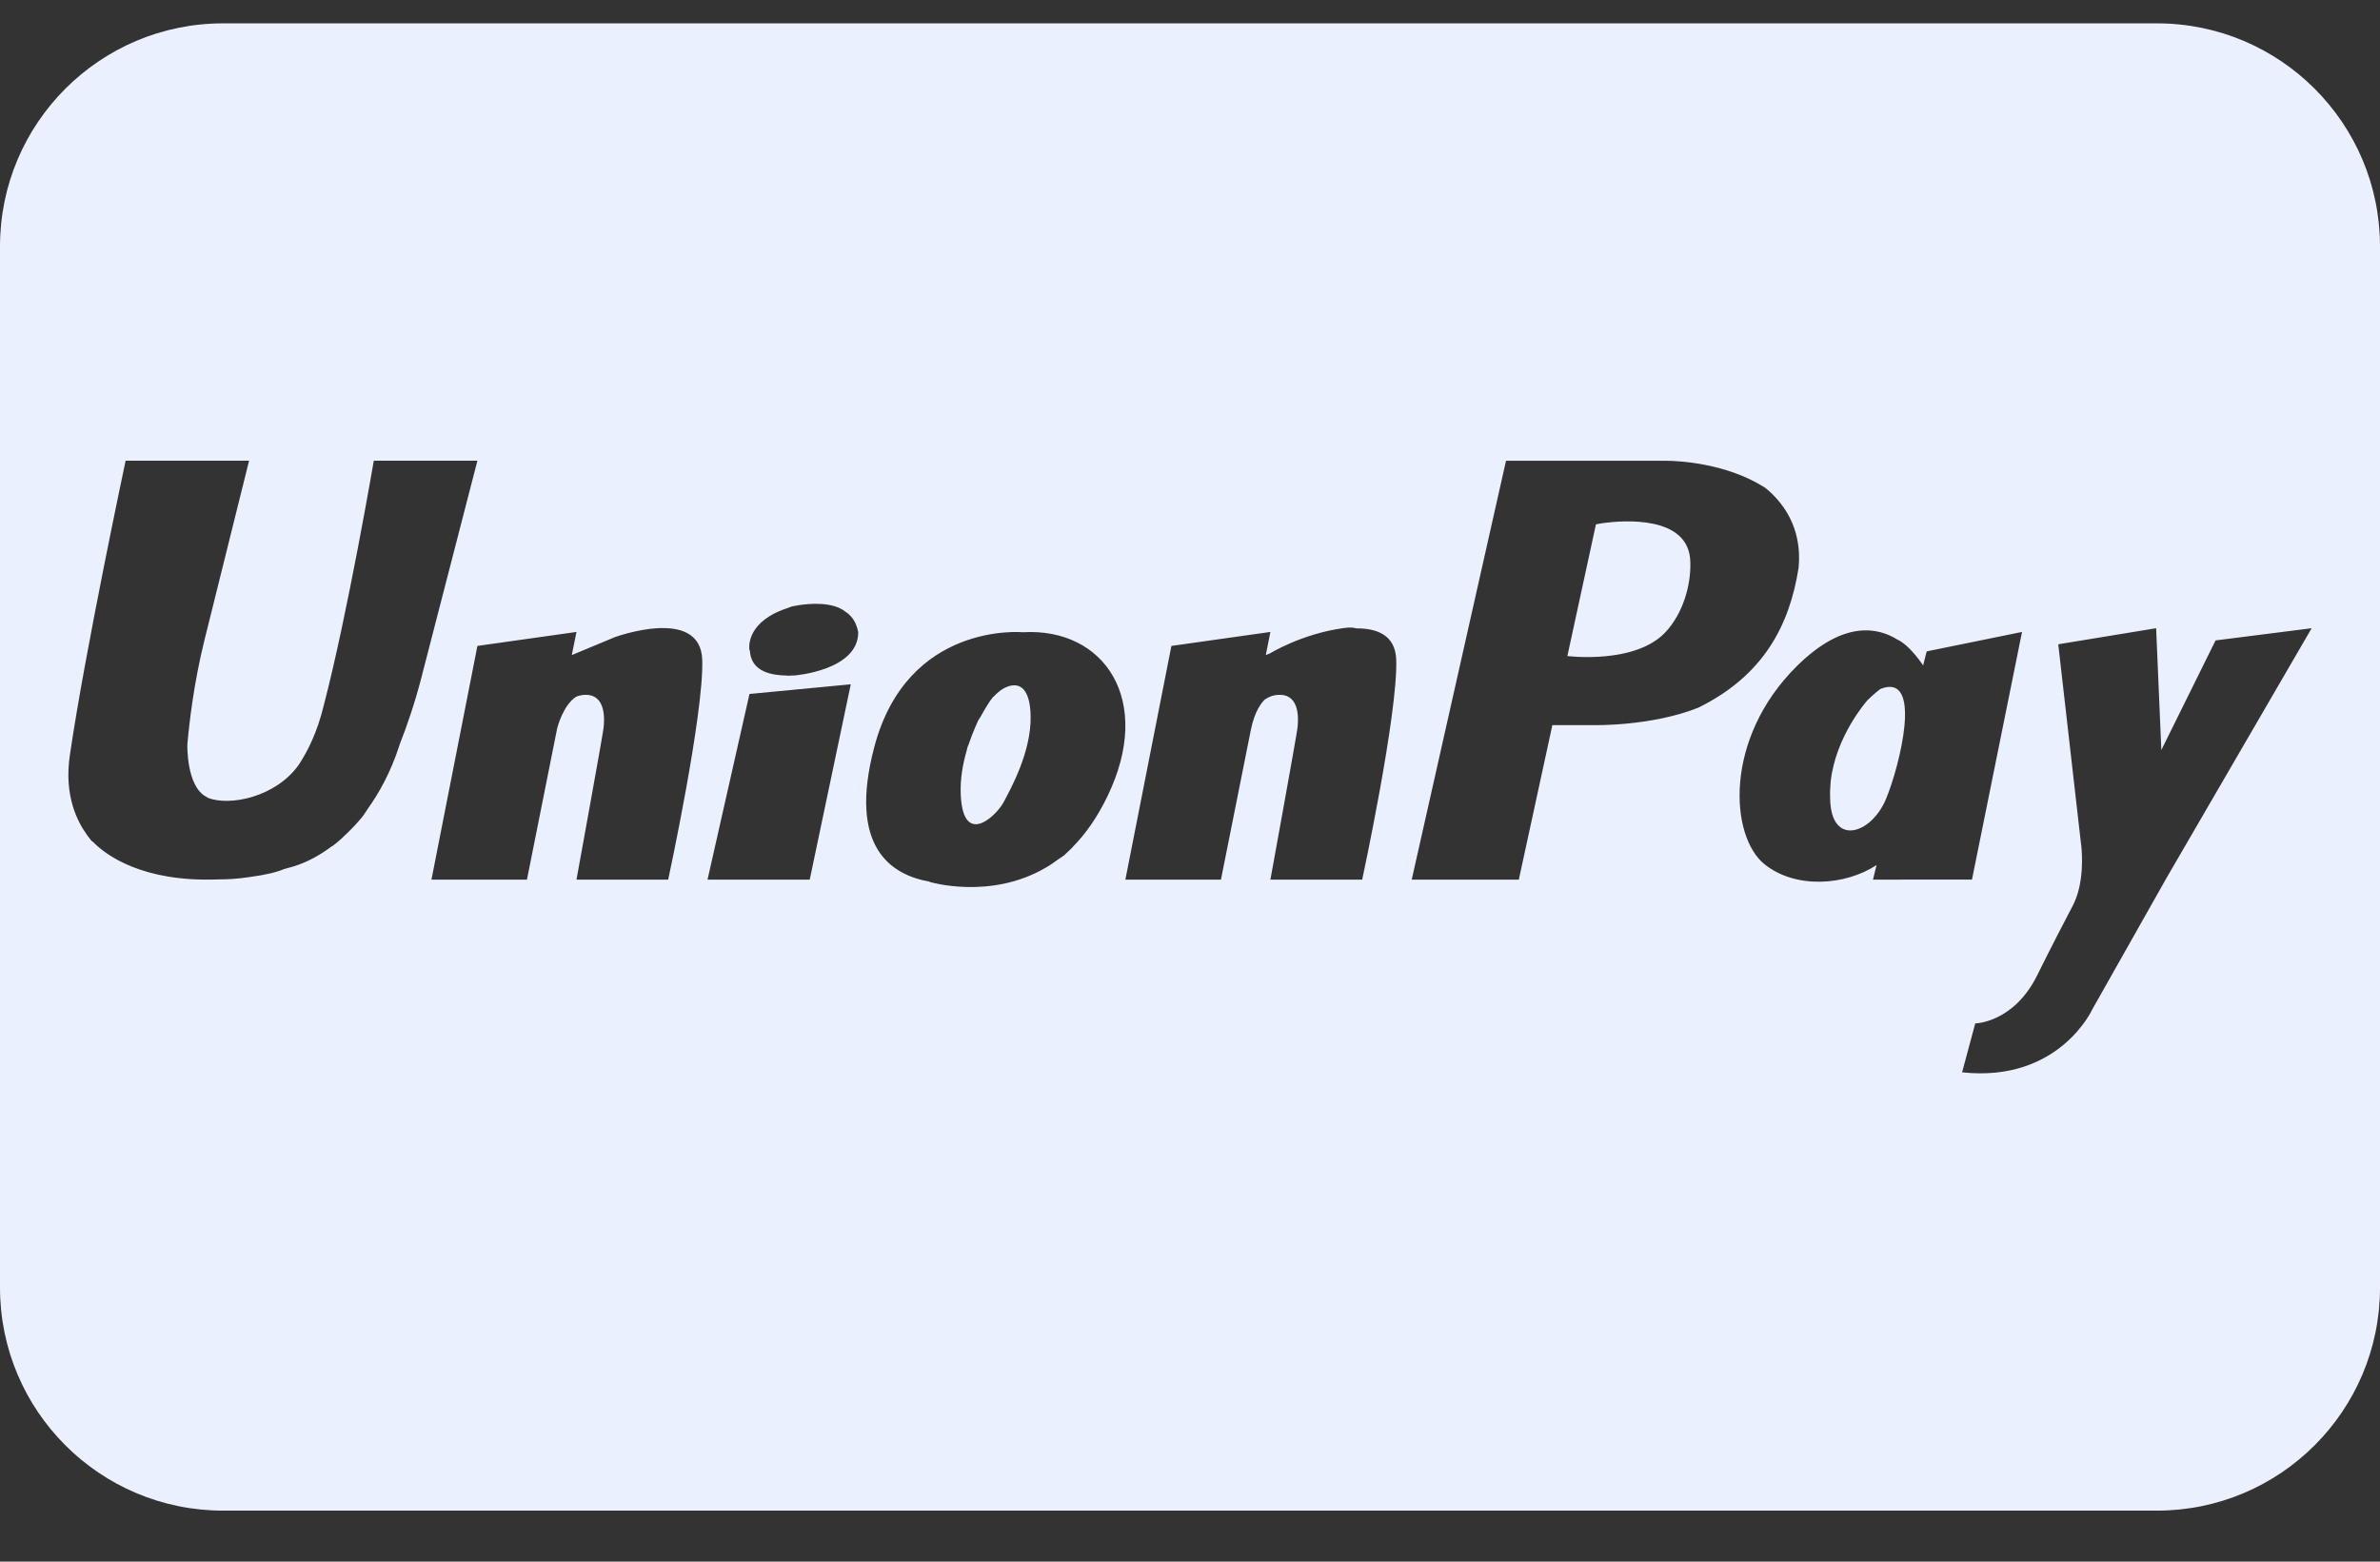 <svg width="32" height="21" viewBox="0 0 32 21" fill="none" xmlns="http://www.w3.org/2000/svg">
<rect x="0" y="0" width="32" height="21" fill="#333333" stroke="none"/>
<path d="M13.523 9.243C13.523 9.243 13.448 9.271 13.357 9.371L13.354 9.369C13.354 9.369 13.345 9.383 13.341 9.387C13.32 9.411 13.3 9.444 13.278 9.478C13.251 9.519 13.22 9.572 13.185 9.637C13.171 9.659 13.156 9.681 13.149 9.695C13.14 9.713 13.133 9.735 13.123 9.755C13.118 9.766 13.114 9.778 13.108 9.789C13.079 9.857 13.052 9.929 13.025 10.007C13.018 10.025 13.011 10.039 13.005 10.059C13.002 10.068 13.003 10.073 13.001 10.081C12.946 10.268 12.907 10.477 12.918 10.695C12.953 11.4 13.4 10.965 13.493 10.789C13.587 10.613 13.869 10.108 13.857 9.626C13.85 9.259 13.708 9.159 13.523 9.243Z" fill="#EBF0FF"/>
<path d="M25.282 9.265C25.274 9.271 25.197 9.329 25.108 9.417C25.09 9.437 24.684 9.902 24.615 10.502C24.608 10.579 24.603 10.659 24.607 10.742C24.619 11.388 25.159 11.224 25.359 10.742C25.542 10.298 25.863 9.033 25.282 9.265Z" fill="#EBF0FF"/>
<path d="M21.572 7.032C21.572 7.032 21.571 7.032 21.571 7.032C21.546 7.036 21.536 7.037 21.53 7.038C21.488 7.045 21.458 7.051 21.458 7.051L21.074 8.822C21.074 8.822 21.988 8.938 22.396 8.498C22.627 8.249 22.737 7.872 22.727 7.561C22.718 6.92 21.805 7.001 21.572 7.032Z" fill="#EBF0FF"/>
<path d="M3 0.314C1.343 0.314 0 1.658 0 3.314V17.314C0 18.971 1.343 20.314 3 20.314H29C30.657 20.314 32 18.971 32 17.314V14.273V11.481V3.314C32 1.658 30.657 0.314 29 0.314H3ZM5.672 9.09C5.578 9.452 5.475 9.754 5.374 10.01C5.372 10.017 5.371 10.02 5.369 10.027C5.252 10.389 5.093 10.67 4.941 10.882C4.905 10.939 4.877 10.978 4.871 10.985C4.811 11.058 4.745 11.129 4.675 11.197C4.551 11.322 4.463 11.382 4.463 11.382L4.463 11.379C4.326 11.482 4.175 11.571 4.007 11.631C3.941 11.655 3.88 11.669 3.818 11.687C3.725 11.727 3.579 11.764 3.356 11.794C3.193 11.819 3.051 11.826 2.924 11.826C1.917 11.863 1.425 11.501 1.249 11.32C1.243 11.316 1.237 11.312 1.231 11.308C1.224 11.3 1.21 11.28 1.201 11.269C1.179 11.242 1.165 11.223 1.165 11.223H1.167C1.048 11.06 0.854 10.703 0.941 10.145C1.139 8.782 1.689 6.195 1.689 6.195H3.349L2.746 8.62C2.607 9.184 2.545 9.713 2.519 10.013C2.519 10.015 2.504 10.572 2.772 10.714C2.781 10.719 2.788 10.725 2.797 10.729C3.089 10.845 3.713 10.718 4.019 10.281C4.137 10.101 4.267 9.846 4.355 9.478C4.672 8.264 5.026 6.195 5.026 6.195H6.419L5.676 9.072C5.675 9.079 5.673 9.082 5.672 9.09ZM8.984 11.829H7.751C7.751 11.829 8.103 9.896 8.115 9.79C8.127 9.684 8.15 9.356 7.891 9.344C7.835 9.341 7.79 9.353 7.748 9.368C7.567 9.484 7.492 9.792 7.491 9.796L7.085 11.829H5.801L6.419 8.686L7.751 8.498L7.688 8.809L8.267 8.568C8.267 8.568 9.419 8.145 9.442 8.873C9.465 9.602 8.984 11.829 8.984 11.829ZM10.887 11.829H9.513L10.077 9.332L11.439 9.202L10.887 11.829ZM10.684 9.083C10.655 9.084 10.627 9.086 10.599 9.086C10.593 9.085 10.588 9.086 10.581 9.086C10.578 9.086 10.577 9.084 10.573 9.084C10.306 9.079 10.095 8.998 10.082 8.745L10.077 8.746C10.077 8.746 10.008 8.406 10.506 8.207C10.529 8.196 10.555 8.189 10.58 8.18C10.606 8.171 10.625 8.161 10.653 8.153C10.657 8.152 10.659 8.152 10.663 8.152C10.676 8.149 10.689 8.147 10.703 8.145C10.703 8.145 10.991 8.084 11.217 8.151L11.224 8.153C11.277 8.17 11.326 8.192 11.367 8.226C11.433 8.268 11.489 8.335 11.516 8.418C11.523 8.434 11.531 8.463 11.539 8.499C11.544 9.016 10.684 9.083 10.684 9.083ZM14.892 10.704C14.749 11.001 14.593 11.215 14.431 11.381C14.425 11.388 14.419 11.395 14.413 11.402C14.393 11.421 14.373 11.44 14.354 11.458C14.337 11.473 14.325 11.486 14.305 11.504C14.279 11.525 14.253 11.538 14.227 11.557C14.171 11.598 14.115 11.638 14.06 11.668C13.313 12.106 12.497 11.859 12.497 11.859L12.5 11.856C11.981 11.766 11.4 11.393 11.755 10.046C12.201 8.354 13.753 8.502 13.753 8.502C14.845 8.438 15.515 9.412 14.892 10.704ZM18.315 11.829H17.081C17.081 11.829 17.433 9.896 17.445 9.79C17.457 9.684 17.481 9.356 17.222 9.344C17.127 9.34 17.061 9.37 17.007 9.406C16.971 9.439 16.869 9.553 16.817 9.821L16.416 11.829H15.131L15.75 8.686L17.081 8.498L17.019 8.809L17.08 8.784C17.08 8.784 17.502 8.523 18.065 8.446C18.145 8.434 18.197 8.438 18.237 8.45C18.507 8.449 18.762 8.534 18.773 8.873C18.795 9.602 18.315 11.829 18.315 11.829ZM21.44 9.751H20.872L20.421 11.829H18.981L20.249 6.196H21.439H21.643H22.403C22.564 6.197 23.214 6.226 23.735 6.56C23.961 6.744 24.235 7.085 24.183 7.634C24.061 8.411 23.711 9.084 22.835 9.516C22.207 9.767 21.44 9.751 21.44 9.751ZM25.183 11.829L25.231 11.633C24.807 11.91 24.143 11.956 23.726 11.623C23.257 11.247 23.174 9.931 24.161 8.956C24.795 8.329 25.259 8.442 25.513 8.602H25.515C25.685 8.684 25.857 8.948 25.857 8.948C25.874 8.88 25.891 8.812 25.905 8.76L25.941 8.752L27.187 8.498L26.514 11.828H25.923L25.183 11.829ZM29.139 11.79L28.132 13.573C28.132 13.573 27.685 14.56 26.381 14.42C26.558 13.762 26.558 13.762 26.558 13.762C26.558 13.762 27.075 13.755 27.392 13.113C27.569 12.756 27.746 12.412 27.871 12.175C28.024 11.88 27.995 11.48 27.984 11.38L27.982 11.361L27.981 11.357L27.674 8.664L28.99 8.448L29.06 10.086L29.789 8.612L31.081 8.448L29.139 11.79Z" fill="#EBF0FF"/>
</svg>
